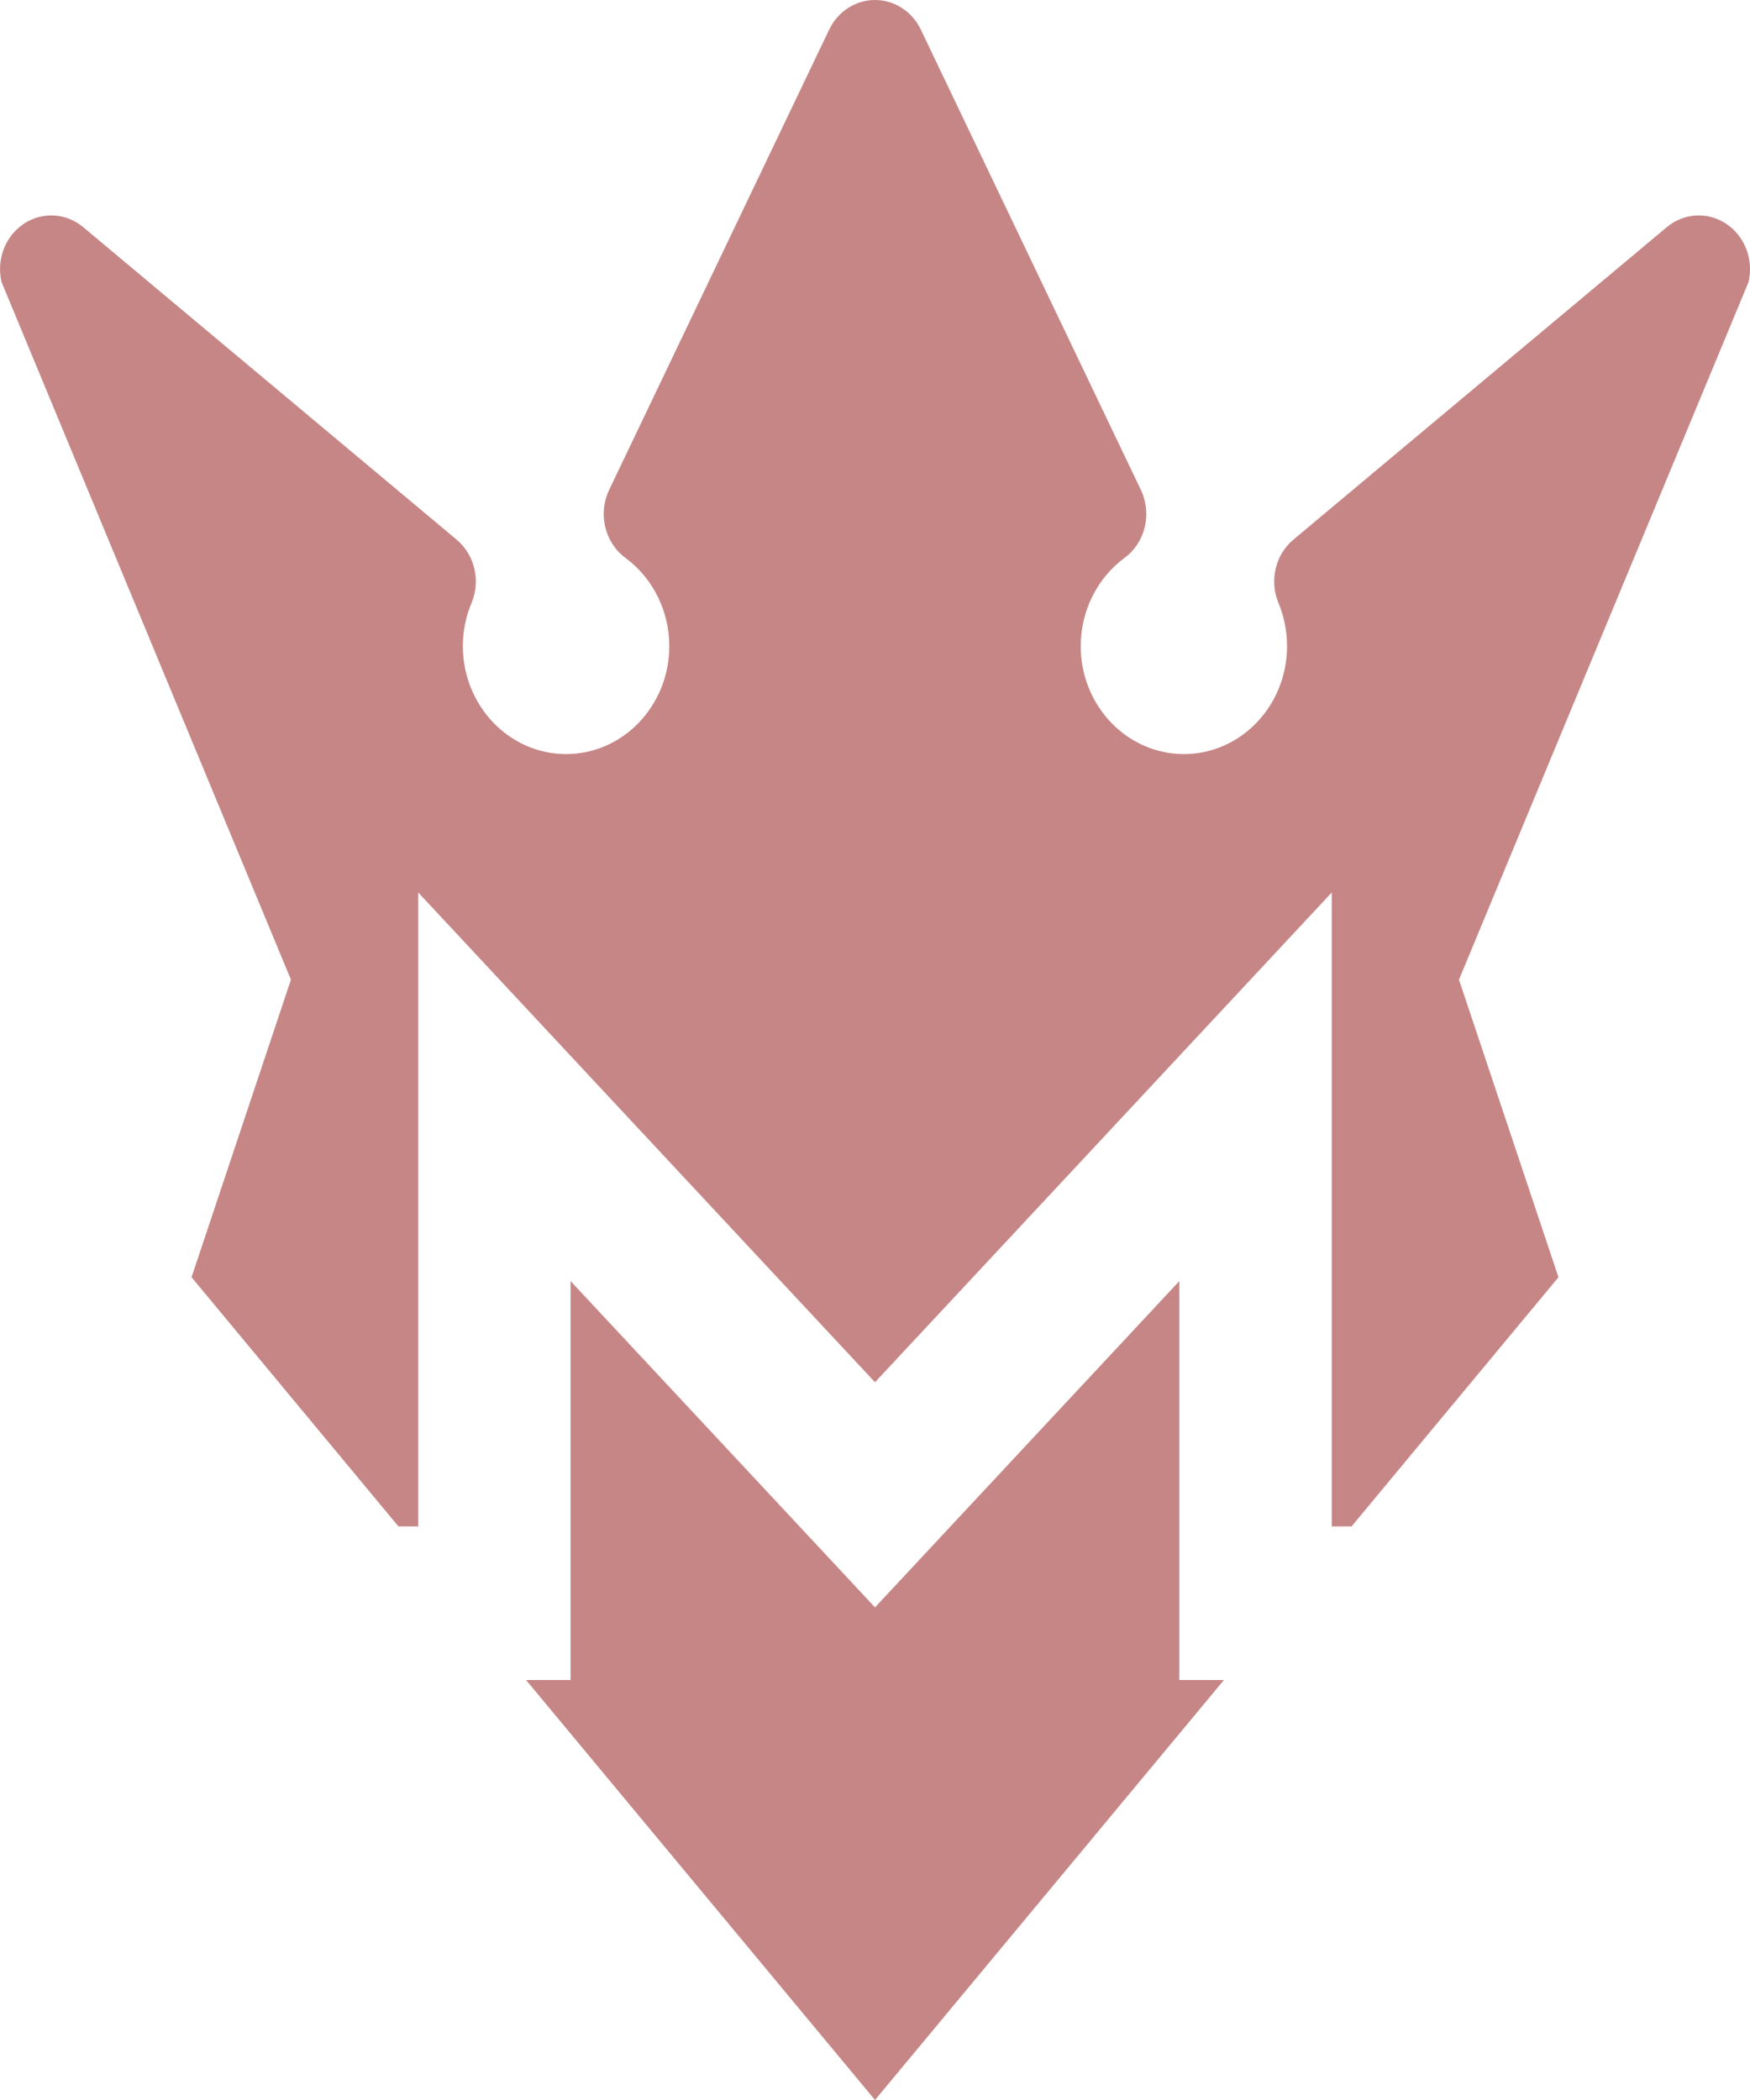 <svg width="20" height="24" viewBox="0 0 20 24" fill="none" xmlns="http://www.w3.org/2000/svg">
<path d="M19.048 2.597C19.244 2.432 19.519 2.417 19.73 2.559C19.942 2.701 20.043 2.969 19.983 3.224L16.674 11.196L17.811 14.597L15.446 17.445H15.22V10.2L10 15.797L4.78 10.2V17.445H4.554L2.189 14.597L3.325 11.196L0.018 3.224C-0.043 2.969 0.058 2.701 0.27 2.559C0.481 2.417 0.756 2.432 0.952 2.597L5.218 6.167C5.425 6.34 5.495 6.637 5.389 6.891C5.323 7.047 5.29 7.213 5.29 7.384C5.29 8.065 5.819 8.618 6.47 8.618C7.12 8.618 7.649 8.065 7.649 7.384C7.649 6.984 7.462 6.607 7.148 6.376C6.911 6.201 6.832 5.871 6.961 5.6L9.476 0.339C9.575 0.131 9.778 0 10 0C10.222 0 10.425 0.131 10.524 0.339L13.039 5.6C13.168 5.871 13.089 6.201 12.852 6.376C12.538 6.607 12.351 6.984 12.351 7.384C12.351 8.065 12.88 8.618 13.53 8.618C14.181 8.618 14.709 8.065 14.709 7.384C14.709 7.213 14.676 7.047 14.611 6.891C14.505 6.637 14.575 6.34 14.782 6.167L19.048 2.597Z" fill="#C78686"/>
<path d="M6.012 19.2L10 24L13.988 19.2H13.478V14.641L10 18.37L6.521 14.641V19.2L6.012 19.2Z" fill="#C78686"/>
</svg>
